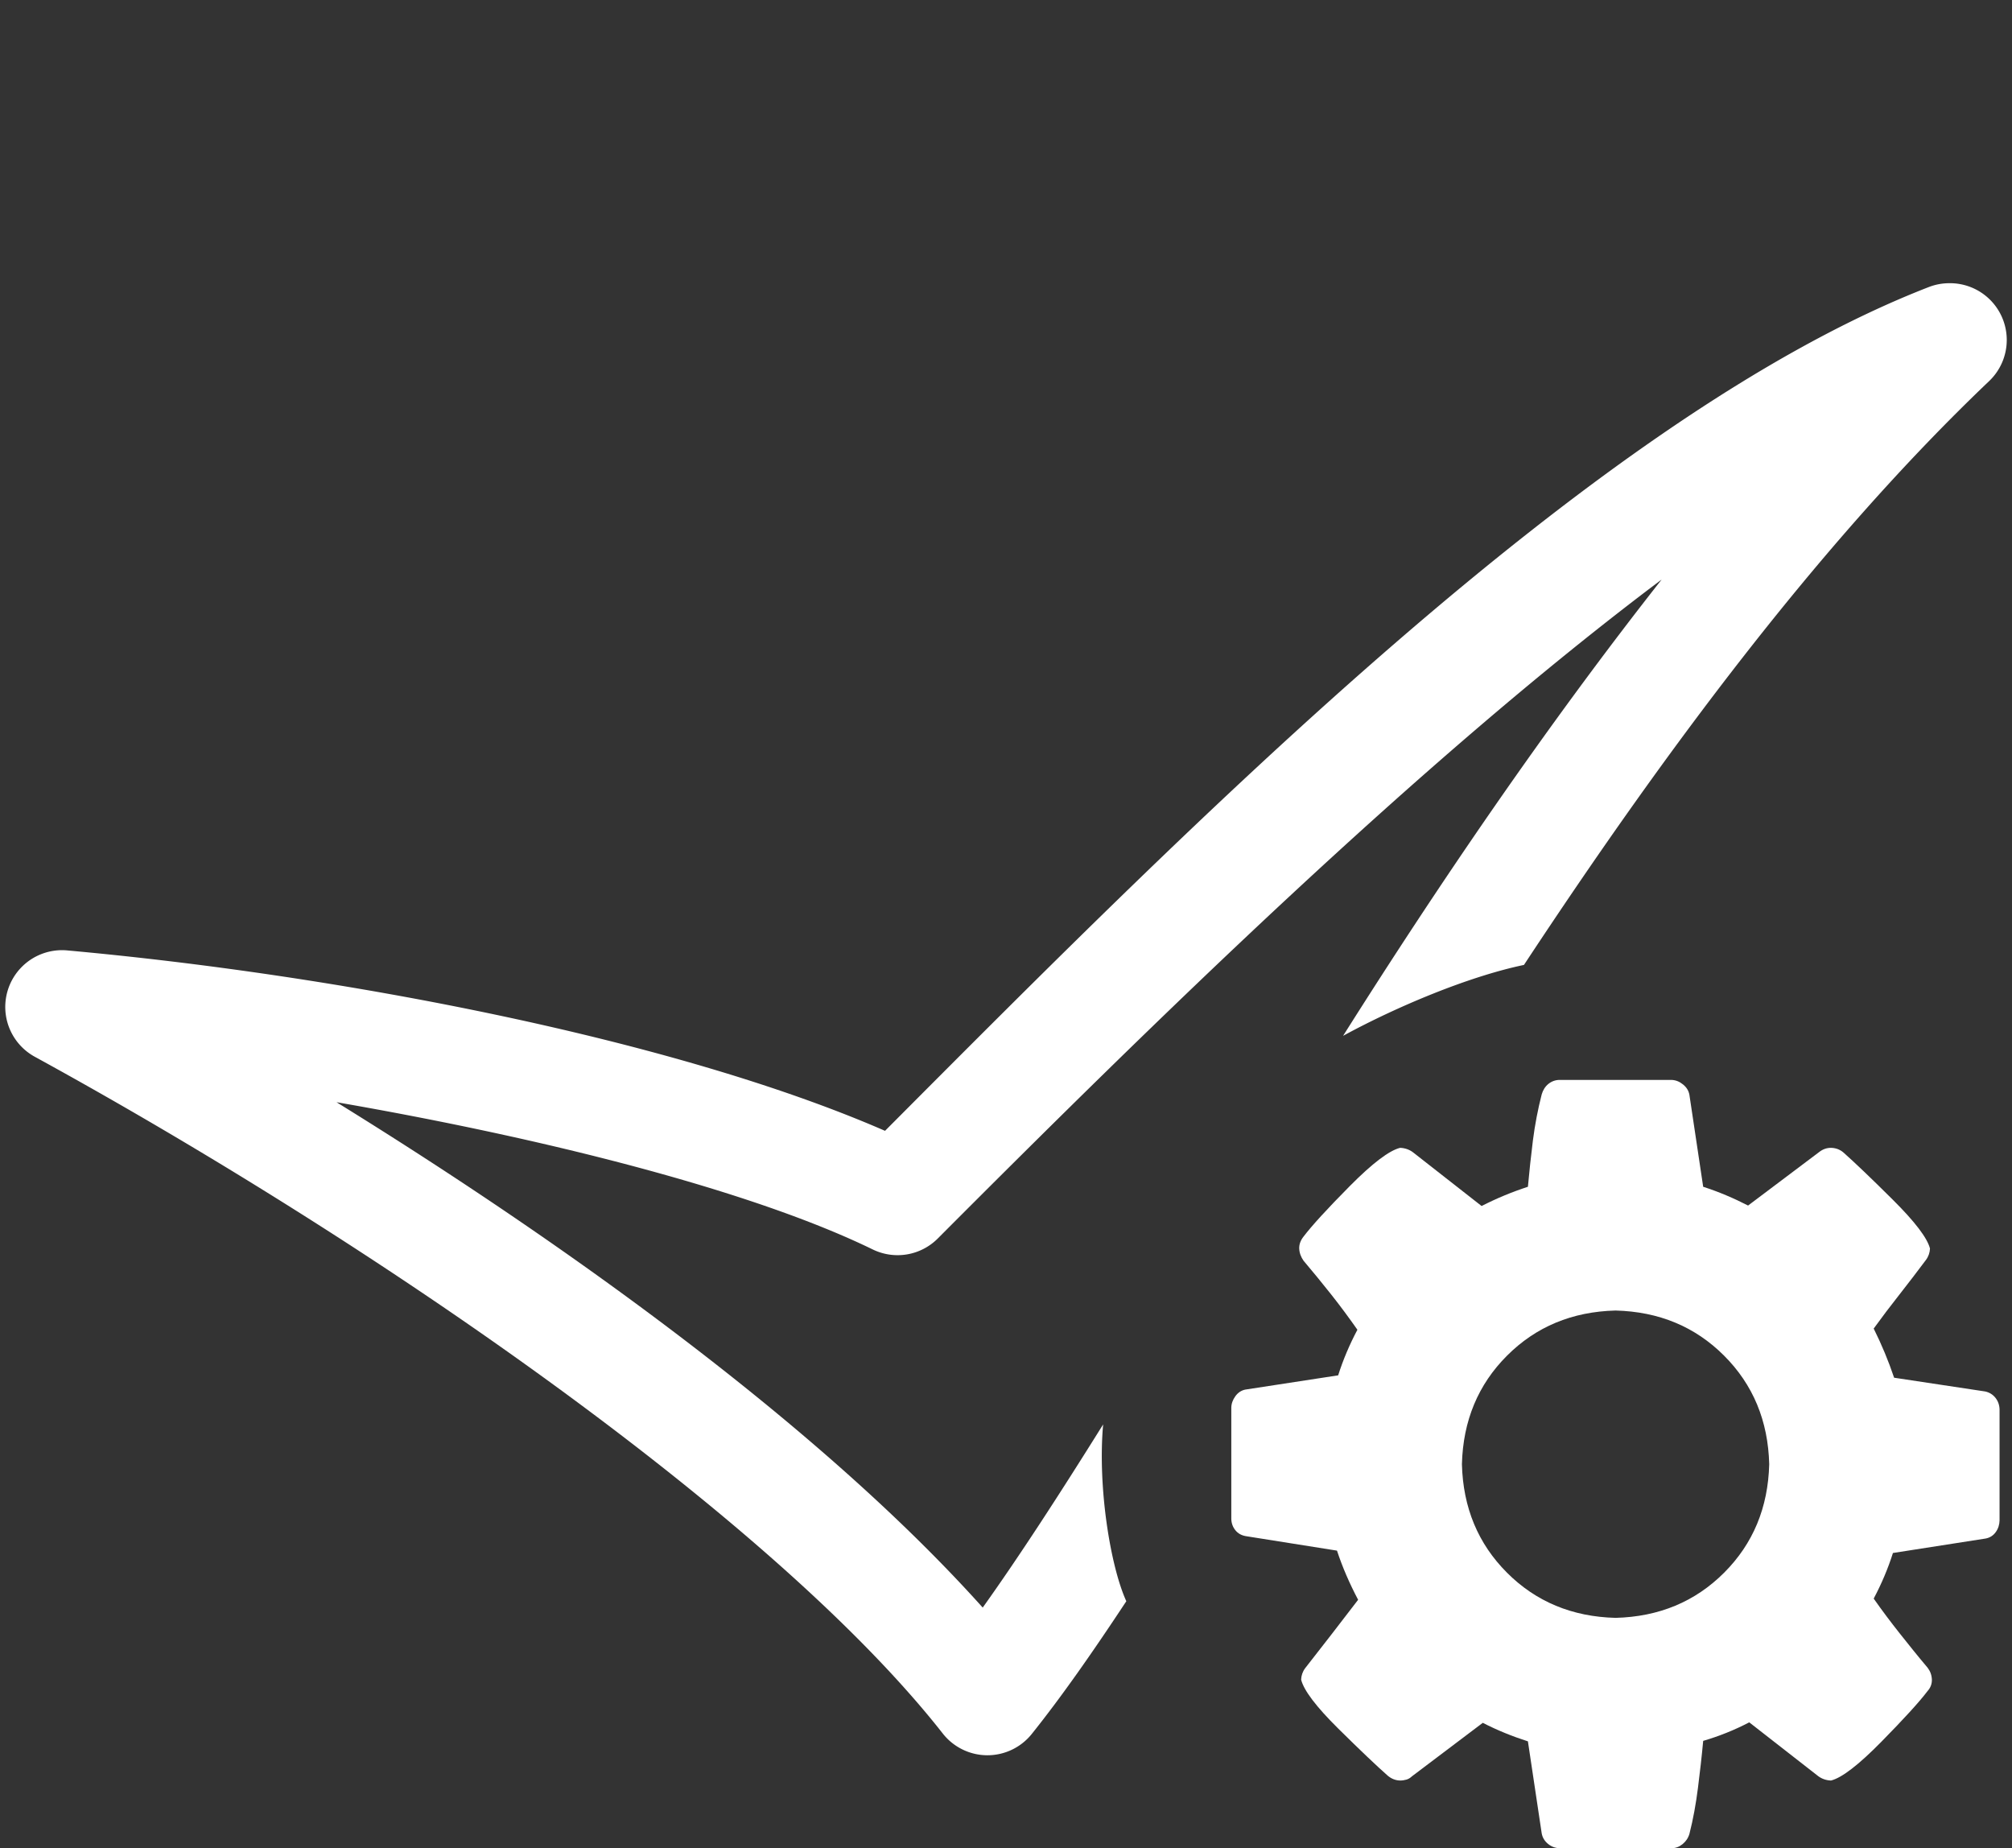 <?xml version="1.0" encoding="UTF-8" standalone="no"?>
<svg
   xmlns:dc="http://purl.org/dc/elements/1.1/"
   xmlns:cc="http://creativecommons.org/ns#"
   xmlns:rdf="http://www.w3.org/1999/02/22-rdf-syntax-ns#"
   xmlns:svg="http://www.w3.org/2000/svg"
   xmlns="http://www.w3.org/2000/svg"
   xmlns:sodipodi="http://sodipodi.sourceforge.net/DTD/sodipodi-0.dtd"
   xmlns:inkscape="http://www.inkscape.org/namespaces/inkscape"
   version="1.1"
   id="svg4694"
   viewBox="0 0 135 124"
   height="124"
   width="135"
   inkscape:version="0.91 r13725"
   sodipodi:docname="AQC_final.svg">
  <rect x="0" y="0" width="135" height="124" fill="#333333" stroke="none"/>
  <sodipodi:namedview
     pagecolor="#ffffff"
     bordercolor="#666666"
     borderopacity="1"
     objecttolerance="10"
     gridtolerance="10"
     guidetolerance="10"
     inkscape:pageopacity="0"
     inkscape:pageshadow="2"
     inkscape:window-width="640"
     inkscape:window-height="480"
     id="namedview9"
     showgrid="false"
     inkscape:zoom="1.9032258"
     inkscape:cx="1.8220339"
     inkscape:cy="62"
     inkscape:window-x="0"
     inkscape:window-y="23"
     inkscape:window-maximized="0"
     inkscape:current-layer="svg4694" />
  <defs
     id="defs4696" />
  <g
     transform="translate(0,-918.862)"
     id="layer1">
    <g
       id="g3658"
       transform="translate(372.028,945.265)">
      <path
         style="color:#000000;font-style:normal;font-variant:normal;font-weight:normal;font-stretch:normal;font-size:medium;line-height:normal;font-family:Sans;-inkscape-font-specification:Sans;text-indent:0;text-align:start;text-decoration:none;text-decoration-line:none;letter-spacing:normal;word-spacing:normal;text-transform:none;direction:ltr;block-progression:tb;writing-mode:lr-tb;baseline-shift:baseline;text-anchor:start;display:inline;overflow:visible;visibility:visible;fill:#ffffff;fill-opacity:1;fill-rule:nonzero;stroke:none;stroke-width:7.806;marker:none;enable-background:accumulate"
         d="m -241.265,-7.402 a 3.809,3.809 0 0 0 -1.311,0.244 c -22.517,8.72 -49.403,35.886 -70.069,56.623 -14.185,-6.178 -36.704,-10.459 -54.885,-12.105 a 3.809,3.809 0 0 0 -2.165,7.135 c 23.13,12.672 49.686,31.091 60.922,45.402 a 3.809,3.809 0 0 0 5.976,0.03 c 2.003,-2.501 4.116,-5.529 6.342,-8.903 -1.068,-2.335 -1.933,-7.672 -1.555,-11.861 -2.946,4.719 -5.651,8.886 -8.08,12.288 -10.294,-11.482 -26.558,-23.518 -43.359,-33.906 13.91,2.41 27.829,5.91 35.98,9.879 a 3.809,3.809 0 0 0 4.36,-0.732 c 14.338,-14.373 32.297,-32.005 48.573,-44.213 -7.787,9.896 -14.955,20.442 -21.374,30.613 3.544,-1.933 8.387,-3.975 12.136,-4.757 9.301,-14.115 19.766,-28.268 31.223,-39.181 a 3.809,3.809 0 0 0 -2.714,-6.556 z"
         id="path9587"
         inkscape:connector-curvature="0" />
      <path
         style="font-style:normal;font-variant:normal;font-weight:normal;font-stretch:normal;font-size:141.528px;line-height:125%;font-family:FontAwesome;-inkscape-font-specification:FontAwesome;text-align:start;letter-spacing:0px;word-spacing:0px;writing-mode:lr-tb;text-anchor:start;fill:#ffffff;fill-opacity:1;stroke:none"
         d="m -267.373,46.049 c -0.287,0 -0.548,0.095 -0.765,0.271 -0.216,0.177 -0.361,0.414 -0.446,0.701 -0.255,0.996 -0.455,2.03 -0.59,3.091 -0.134,1.062 -0.241,2.091 -0.335,3.107 -1.074,0.349 -2.114,0.781 -3.107,1.291 l -4.621,-3.617 c -0.242,-0.175 -0.522,-0.273 -0.845,-0.287 -0.731,0.179 -1.857,1.031 -3.378,2.565 -1.521,1.535 -2.558,2.67 -3.107,3.394 -0.195,0.248 -0.294,0.508 -0.287,0.797 0.012,0.289 0.112,0.564 0.287,0.813 0.644,0.762 1.26,1.517 1.864,2.278 0.604,0.762 1.189,1.556 1.753,2.358 -0.53,1 -0.962,2.019 -1.291,3.059 l -6.23,0.956 c -0.268,0.053 -0.497,0.206 -0.669,0.446 -0.172,0.24 -0.265,0.49 -0.271,0.765 l 0,7.457 c 0.005,0.29 0.095,0.545 0.271,0.765 0.176,0.221 0.414,0.35 0.701,0.399 l 6.119,0.972 c 0.369,1.121 0.848,2.218 1.418,3.298 -1.181,1.55 -2.372,3.079 -3.553,4.589 -0.175,0.235 -0.257,0.49 -0.271,0.765 0.176,0.719 1.007,1.819 2.502,3.298 1.495,1.479 2.599,2.521 3.298,3.139 0.242,0.209 0.522,0.328 0.845,0.335 0.144,0 0.286,-0.024 0.43,-0.063 0.144,-0.044 0.262,-0.124 0.366,-0.223 l 4.748,-3.585 c 0.966,0.497 1.98,0.907 3.028,1.243 l 0.924,6.166 c 0.05,0.289 0.199,0.529 0.43,0.717 0.232,0.189 0.489,0.28 0.781,0.287 l 7.489,0 c 0.287,0 0.532,-0.095 0.749,-0.271 0.216,-0.177 0.376,-0.398 0.462,-0.685 0.255,-0.995 0.439,-2.026 0.574,-3.091 0.134,-1.066 0.257,-2.12 0.351,-3.155 1.074,-0.315 2.098,-0.726 3.091,-1.243 l 4.637,3.617 c 0.241,0.175 0.522,0.273 0.845,0.287 0.731,-0.182 1.857,-1.051 3.378,-2.597 1.521,-1.546 2.558,-2.684 3.107,-3.41 0.195,-0.216 0.293,-0.47 0.287,-0.765 -0.012,-0.309 -0.112,-0.569 -0.287,-0.797 -0.644,-0.762 -1.26,-1.533 -1.864,-2.294 -0.604,-0.762 -1.189,-1.54 -1.753,-2.343 0.53,-1 0.962,-2.019 1.291,-3.06 l 6.23,-0.972 c 0.268,-0.054 0.497,-0.191 0.669,-0.43 0.172,-0.24 0.249,-0.506 0.255,-0.781 l 0,-7.441 c -0.005,-0.289 -0.095,-0.557 -0.271,-0.781 -0.176,-0.223 -0.398,-0.362 -0.685,-0.43 l -6.119,-0.924 c -0.376,-1.121 -0.833,-2.218 -1.37,-3.298 0.566,-0.78 1.145,-1.544 1.737,-2.294 0.591,-0.75 1.182,-1.53 1.769,-2.31 0.175,-0.235 0.257,-0.49 0.271,-0.765 -0.176,-0.701 -1.007,-1.796 -2.502,-3.282 -1.495,-1.487 -2.599,-2.534 -3.298,-3.155 -0.242,-0.209 -0.522,-0.312 -0.845,-0.319 -0.289,0 -0.548,0.092 -0.797,0.287 l -4.764,3.585 c -0.967,-0.497 -1.965,-0.923 -3.012,-1.259 l -0.924,-6.166 c -0.05,-0.289 -0.199,-0.513 -0.43,-0.701 -0.232,-0.189 -0.489,-0.296 -0.781,-0.303 l -7.489,0 z m 3.745,15.472 c 2.914,0.075 5.34,1.085 7.282,3.028 1.942,1.942 2.953,4.368 3.028,7.282 -0.075,2.914 -1.085,5.34 -3.028,7.282 -1.942,1.942 -4.368,2.953 -7.282,3.028 -2.914,-0.075 -5.34,-1.085 -7.282,-3.028 -1.942,-1.942 -2.953,-4.368 -3.027,-7.282 0.075,-2.914 1.085,-5.34 3.027,-7.282 1.942,-1.942 4.368,-2.953 7.282,-3.028 z"
         id="path9595"
         inkscape:connector-curvature="0" />
    </g>
  </g>
</svg>
